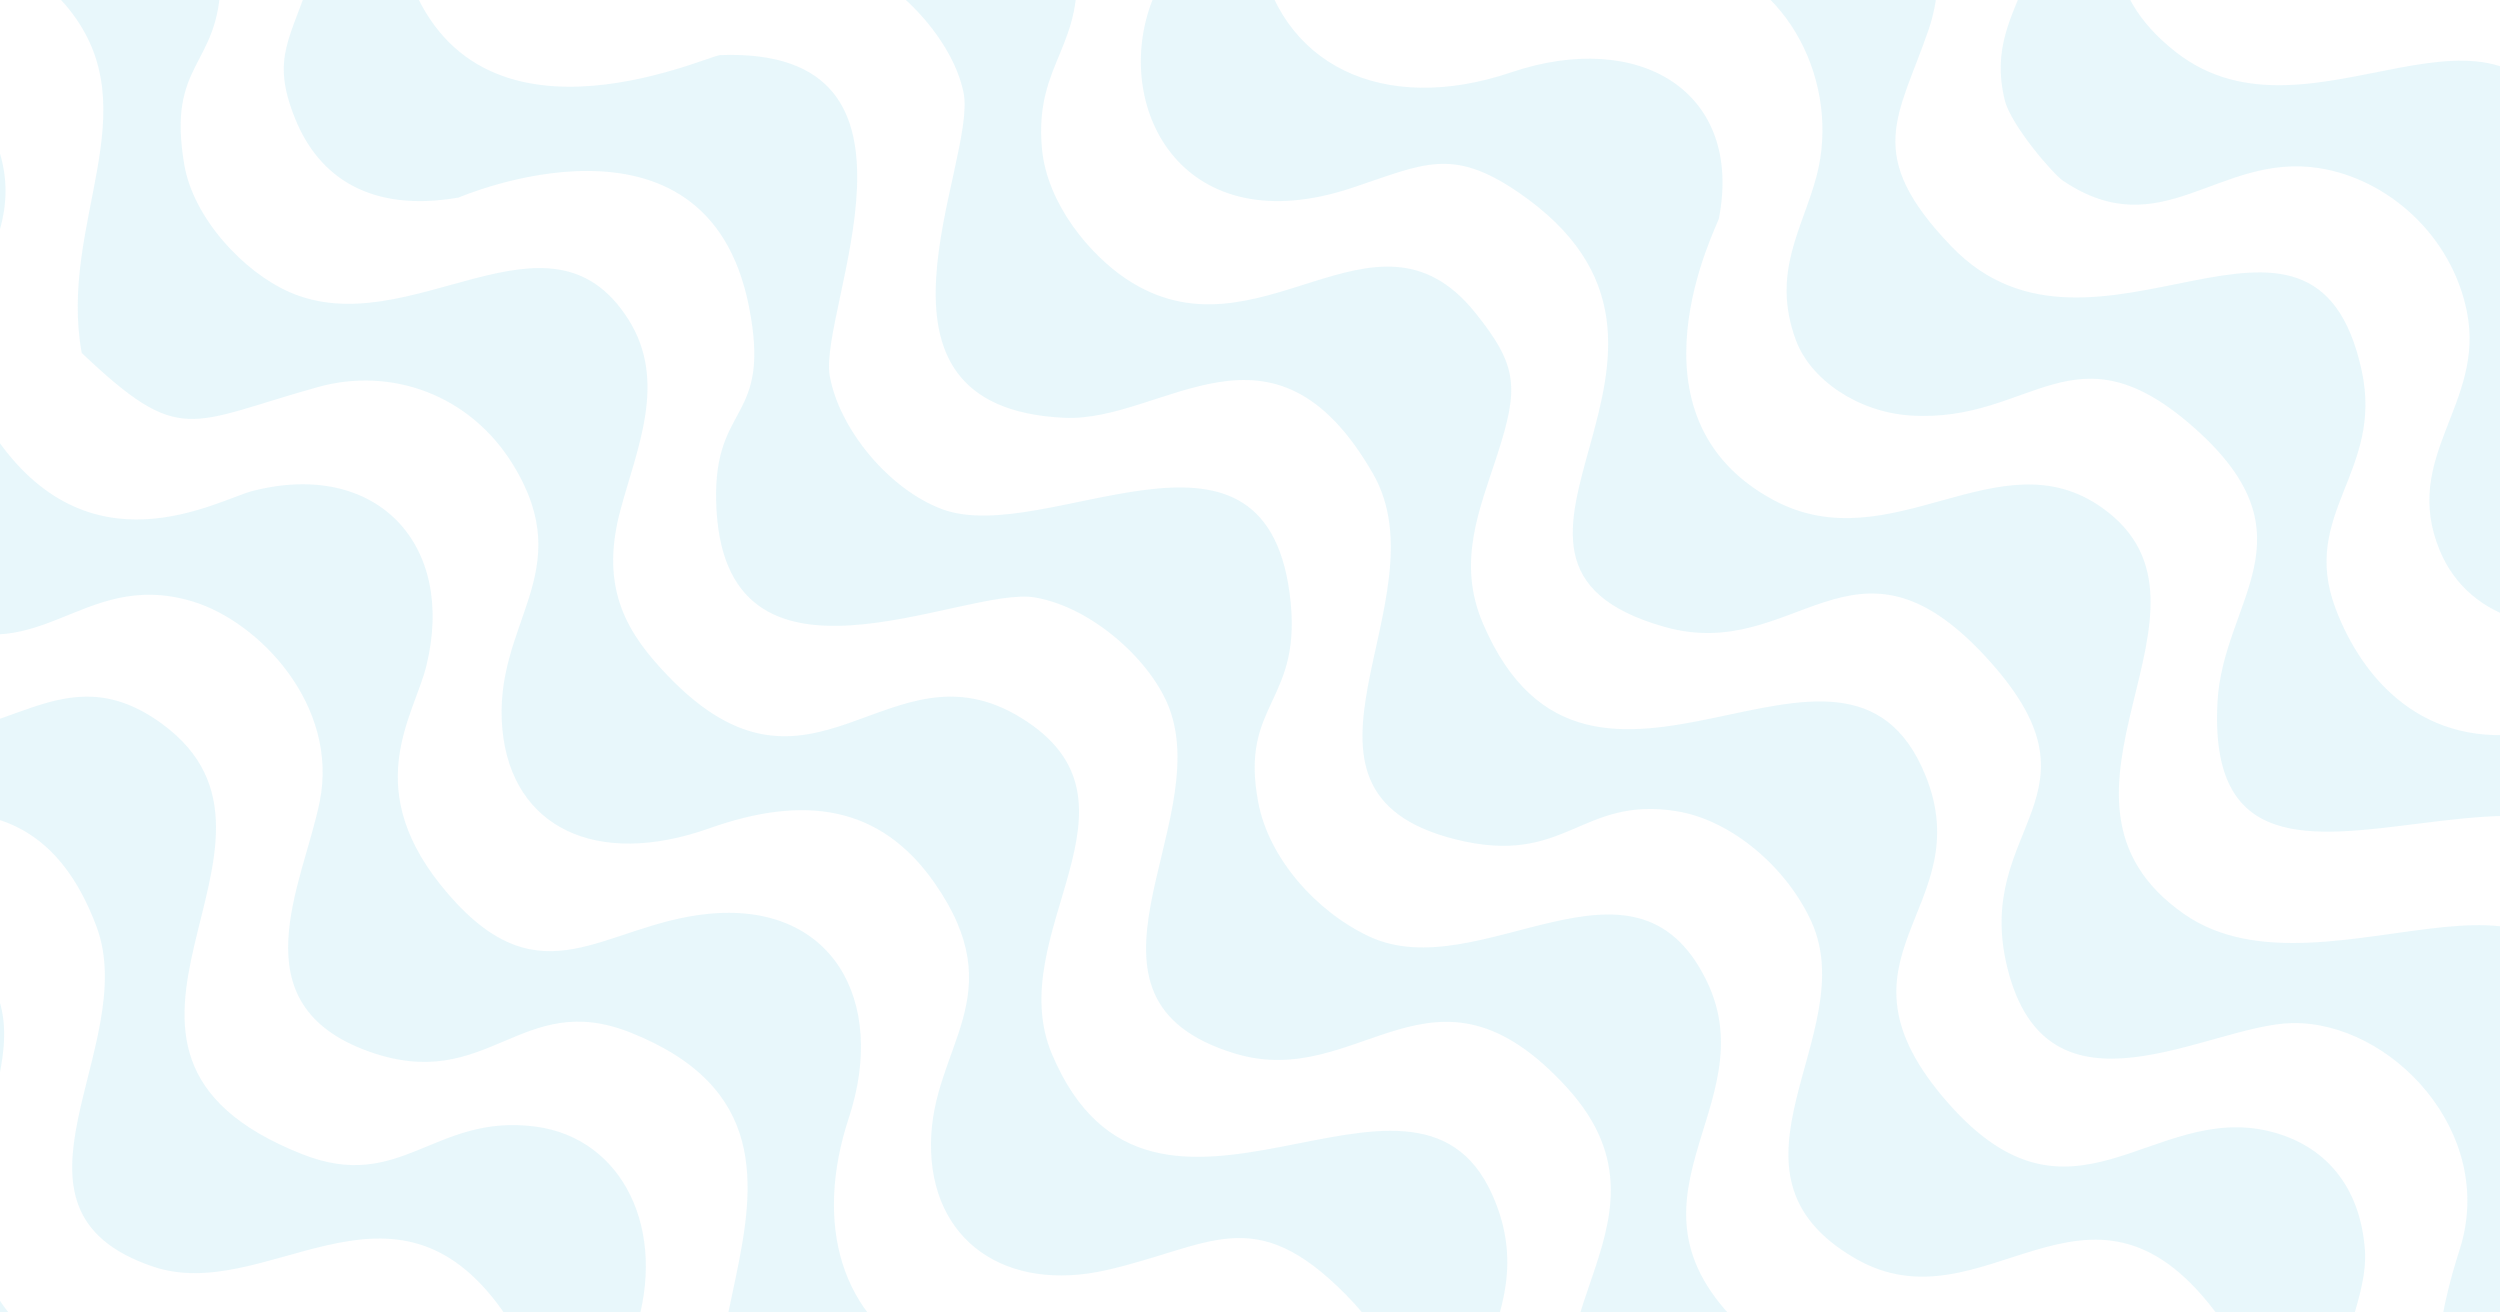 <svg xmlns="http://www.w3.org/2000/svg" xmlns:xlink="http://www.w3.org/1999/xlink" width="2039.862" height="1070.923" viewBox="0 0 2039.862 1070.923"><defs><clipPath id="a"><rect width="1070.923" height="2039.862" fill="none"/></clipPath></defs><g transform="translate(2039.862) rotate(90)" opacity="0.09"><g clip-path="url(#a)"><path d="M121.811,2801H186c13.177-54.212,26.231-85.308,78.851-108.7,107.514-47.772,216.848,82.508,286.687-37.658,33.931-58.377,2.38-87.687-12.774-144.4-29.818-111.679,77.136-207.976,186.977-173.5,54.4,17.079,68.6,34.7,119.606,14.069,48.07-19.441,76.663-61.824,64.274-133.308-.052-.3-87.5-202.1,89.018-236.954,94.355-18.619,77.433,28.7,158.594,26.791,175.691-4.13,68.544-201.677,78.693-260.246,8.172-47.23,52.445-95.44,90.8-109.666,96.63-35.838,236.412,94.67,281.349-53.495,31.131-102.6-92.36-161.289,27.928-270.973,114.969-104.837,204.441,65.516,299.444-37.361,85.658-92.745-51.325-175.655,25.2-285.917,94.127-135.6,193.557,3.64,293.826-41.893,153.642-69.769-84.363-302.523,133.675-365.38,60.634-17.482,99.6,20.386,153.817,24.866,61.159,5.022,97.714-26.179,115.844-65.726,24.866-54.3,1.82-72.236-15.067-121.951C2607.094,314.633,2691.527,221.5,2801,228.135v-58.6c-26.284-2.8-262.766-100.392-257.708,79.358.84,29.941,95.37,192.244-67.756,260.106-83.646,34.788-224.618-96.595-275.347,48.35-35.121,100.287,98.677,180.5-40.458,282.854-111.556,82.053-212.211-68.631-292.619,31.113-74.948,92.99,61.107,191.212-30.291,293.214-108.057,120.6-184.58-16.081-288.507,34.841-121.129,59.339,6.649,185.035-35.891,275.347-20.159,42.82-63.364,81.546-109.177,90.277-82.893,15.767-80.9-37.693-171.193-25.514-163.9,22.119-37.028,198.859-68.089,283.222-16.012,43.468-65.639,84.415-109,91.957-53.722,9.362-268.453-98.467-261.593,89.35.4,11.077,93.445,208.466-76.191,258.023-81.126,23.694-243.359-98.537-273.37,69.173-13.3,74.284,93.917,173.381-40.143,263.168-72.726,48.7-94.512,16.414-160.4-.788C90.89,2553.792,75.613,2689.882,121.811,2801M0,2411.717V2801H36.206c6.632-93.34-41.21-108.687-24.114-184.65,9.362-41.683,54.964-89.893,95.912-105.1,87.6-32.548,244.217,98.975,277.78-60.739,20.614-98.152-43.7-85.01-24.674-182.042,35.331-180.153,259.073-85.745,274.157-86.27,180-6.072,53.407-206.506,82.49-282.242,16.047-41.753,63.1-85.745,106.289-94.495,56.767-11.479,256.886,98.45,265.268-82.228,3.762-80.985-96.507-170.318,45.76-251.933,102.772-58.954,257.953,92.22,298.114-66.829,22.924-90.8-35.523-101.932-22.889-180.713,7.3-45.48,46.565-90.347,90.19-110.121,91.9-41.7,203.759,86.883,274.752-35.751,60.739-104.977-93.34-189.515,42.82-293.231,119.361-90.925,206.611,67.494,296.014-39.933,84.905-102.019-78.274-181.482,39.443-296.976,121.531-119.238,188.517,43.608,295.7-39.548,118.381-91.817-66.006-186.1,52.794-308.893,41.123-42.523,87.443-58.237,151.034-38.2C2749.1,91.38,2708.676,85.588,2801,63.154V0h-411.28c-7.594,18.759-21.7,48.927-23.378,61.439-.385,2.887.437,28.628.507,29.048l3.587,13.212c17.114,48.875,43.415,68.281,21.507,135.127-45.06,137.455-164.981,97.557-222.378,80.723-128.005-37.535-173.065,65.744-133.483,172.523,22.556,60.827,18.007,91.625-13.194,136.125-85.9,122.493-186.61,29.258-253.841,33.791-52.725,3.552-86.393,32.793-97.452,77.468-23.9,96.437,91.537,161.376-22.749,262.276-120.533,106.447-157.789-25.549-267.56,18.794-163.441,66.006,79.218,274.122-124.1,361.127-50.432,21.594-93.095,2.712-137.875-11.742-54.334-17.517-72.2-17.114-116.054,18.3C901.6,1470.339,1048,1565.149,975.869,1672.943c-19.424,29.014-60.7,64.414-106.272,68.561-71.571,6.51-82.788-36.905-159.206-27.089-52.515,6.755-85.833,39.338-91.047,90.767-7.822,77.048,88.79,180.38-42,265.985-92.587,60.6-211.056-59.812-283.992,27.106-83.383,99.342,63.4,173.608-26.249,285.392C183.547,2487.873,120.218,2417.544,0,2411.717M294.264,2801H737.619c.525-100.252-64.414-198.894,17.989-265.373,83.05-67,174.325,8.662,280.789-10.622,76.821-81.056,57.344-86.935,27.841-192.717-16.607-59.549,5.88-123.911,63.312-159.206,88.808-54.579,128.95,17.026,216.306,8.645,79.5-7.63,113.219-76.366,80.443-168.761-27.228-76.768-19.494-139.152,44.588-183.862,92.412-64.466,133.01,2.012,211.913,2.94,80.268.963,122.6-61.229,103.944-143.247-19.266-84.661-56.4-119.833,20-195.254,83.908-82.858,132.765-22.731,201.344-12.7,83.593,12.232,140.78-39.25,133.045-121.461-7.455-79.253-63.4-109.894-3.1-193.732,87.582-121.723,191.019-22.749,254.191-32.181,172.8-25.811,63.014-201.764,69.244-254.681,8.54-72.534,89.245-148.969,180.8-120.271,34.018,10.657,68.789,46.547,160.729,2.415V317.45c-202.289,51.15,69.4,271.9-141.725,363.577-69.279,30.081-87.145-.4-139.625-14.524-55.07-14.8-112.379,1.593-134.008,39.25-26.879,46.758-21.524,75.613-4.27,122.983,38.375,105.4-12.669,211.983-116.579,214.766-56.347,1.5-220.435-97.067-244.934,55.4-15.679,97.592,95.16,169.846-32.653,265.618-103.367,77.486-155.006-38.743-263.57,9.362-145.522,64.484,78.886,277.377-114.951,359.378-98.817,41.788-205.649-87.338-274.735,25.531-66.129,108.039,89.455,169.671-34.281,288.1-33.406,31.971-69.646,55.962-134.533,38.691-50.87-13.544-105.467-38.725-156.144-6.6-102.562,65.044,21.261,178.035-22.364,276.782-16.5,37.361-60.354,78.186-103.944,85.571-84.678,14.349-78.8-28.681-150.527-29.7-59.567-.823-95.4,25.461-107.724,69.034-35.243,124.453,94.915,177.177-39.6,282.907-50.765,39.9-85.168,32.776-148.252,11.952-28.436-9.362-67.879-24.708-112.8-.245-42.873,23.361-11.917,3.8-29.521,25.706M0,2263.01v65.376c90.278,34.91,206.909,60,212.823-75.911,2.677-61.491-87.39-175.148,42.26-254.366,103.3-63.119,198.3,63.854,279.582-19.442,77.626-79.568-20.859-156.931,4.462-244.951,45.935-159.731,186.312-90.435,213.366-80.845,85.78,30.431,194.992-27,149.2-164.386-19.459-58.412-33.388-81.3,3.307-135.2,130.473-191.527,300.476,73.723,355.021-120.166,29.976-106.639-92.115-153.537,23.466-260.893,114.9-106.709,138.067,10.324,254.541-18.426,133.325-32.916,46.565-164.019,45.165-232.195-1.627-80.478,89.368-167.588,184.877-136.842,100.9,32.478,197.039,31.708,196.864-87.705-.123-87.075-87.285-141.917,24.883-236.657,113.954-96.21,161.936,45.568,279.372-20.824,87.407-49.435,17.726-162.251,13-239.579h-57.2c-8.137,254.541-246.806,131.348-283.117,136.37-51.57,7.122-80.583,29.311-93.252,69.769-32.671,104.4,78.168,146.274-6.755,253.684-87.3,110.454-144.3,32.566-225.807,26.948-215.886-14.909-39.845,204.931-121.706,322.612-95.58,137.35-250.359-47.475-331.677,67.126-59.654,84.1,45.287,172.068-6.247,268.068-68.194,126.973-224.285,45.62-229.71,44.57C823.207,1169.093,772.04,1254,807.476,1358.712c35.313,104.382-5.67,190.425-102.037,206.261-86.1,14.157-187.992-88.108-249.011,26.564-53.582,100.742,64.309,142.862-3.517,255.836-69.209,115.249-147.937,51.8-229.587,41.613-127.585-15.924-143.335,85.185-108.372,188.622,31.358,92.8-29.993,177.37-114.951,185.4M819.515,2801h64.816c15.1-62.052,79.306-131.418,158.331-121.969,62.279,7.437,153.9,75.771,207.469-23.974,51.132-95.177-38.778-128.127-10.972-220.488,16.379-54.422,84.888-119.536,163.283-103.77,67.179,13.51,165.261,68.211,203.986-40.247,34.771-97.347-51.29-123.491-15.5-213.366,89.368-224.46,319.812,42.855,369.387-142.232,24.883-92.9-58.184-135.985-12.529-223.358,104.469-199.891,340.6,70.259,364.995-146.222,10.132-90-64.484-118.189-9.257-207.906,37.1-60.284,91.555-97.207,177.7-67.984,78.658,26.686,153.046,25.3,179.382-60.792,23.992-78.4-49.767-112.991-22.328-194.677C2659.539,970.794,2717.163,928.1,2801,926.241v-60.7c-94.232,8.225-144.1-71.8-211.686-7.91-89.052,84.188-23.728,113.831-15.452,211.546,5.845,69.139-61.334,137.945-124.313,146.992-75.246,10.832-139.344-75.543-222.167,2.608-84.783,79.97,6.177,138.225-3.657,221.853-8.207,69.769-80.828,137.63-166.1,124.243-24.709-3.885-145.925-76.1-202.377,29.171-51.482,96.017,56.977,132.065,4.707,239.562-35.313,72.621-113.219,93.9-199.454,65.464-95.895-31.6-177.073,13.877-166.311,115.9,8.925,84.7,72.2,134.253-15.871,210.653-85.308,74.039-144.787,28.436-186.627,18.164-99.8-24.464-168.481,41.245-142.67,141.812,7.42,28.856,69.786,133.973-46.862,211.651-105.222,70.066-146.222-44.78-245.879,1.068-90.768,41.753-52.655,109.3-36.765,202.691M0,1715.605v438.281c101.792-109.894-23.361-139.485,15.609-257.394,27.246-82.455,109.7-109.806,206.471-76.978,105.292,35.715,187.292-25.6,160.4-134.218-13.632-55.017-39.863-67.424-15.784-134.515,65.989-183.757,242.117-21.909,331.029-93.27,91.887-73.759-7.385-148.6,14.594-245.949,18.3-81.108,106.009-121.233,179.155-102.264,43.065,11.164,78.921,37.413,134.2,17.149,32.653-11.987,58.954-50.817,61.772-93.6,6.544-99.534-77.993-133.168,11.059-232.7,88.178-98.537,139.625-22.189,222.92-17.8,244.987,12.879-49.61-328.387,204.476-378.5,85.71-16.921,156.3,80.951,238.775-9.327,70.259-76.891-20.526-147.622-4.5-224.688C1774,103.4,1846.726,33.371,1934.046,56.872,1971.074,66.846,2091.012,134.427,2133.78,0H1685.507c-41.84,141.2,21.051,121.216,14.664,207.819-4.445,60.354-74.109,127.848-131.96,133.378-70.906,6.737-132.258-69.7-212.106-6.125-74.143,59.024-21.121,124.418-10.184,189.795,14.822,88.738-43.153,139.467-101.372,161.254-77.311,28.926-111.084-39.425-193.714-21.471C869.055,704.161,1071.1,882.494,949.5,999.4c-75.158,72.253-105.292,43.24-176.74,18.689-64.257-22.084-132.765,6.545-148.917,67.774-26.914,102.037,61.334,126.973,11.847,220.838-97.54,185.052-254.506-17.761-344.329,93.147-51.377,63.434-1.575,128.985,5.075,183.267,9.082,74.161-53.617,137.63-104.452,153.764-81.965,26-95.247-36.083-191.982-21.279M999.44,2801h436.688c5.057-82.176-92.92-227.855,68.369-288.087,97.837-36.52,230.3,92.587,277.342-45.952,30.974-91.258-87.005-192.42,30.466-281.262,118.644-89.735,223.393,66.672,304.606-44.518,71.921-98.519-73.951-192.927,36.608-298.866,103.507-99.2,195.044,37.2,292.269-30.518,69.261-48.228,40.965-118.451,27.771-152.994-23.869-62.507-17.447-114.374,22.206-158.979,102.632-115.494,168.253,26.459,305.236-37.938v-445.6c-79.113,25.776-92.325,90.89-66.5,170.79,27.246,84.345,6.527,140.5-49.942,178.718-93.795,63.487-116.876-5.022-207.626-3.185-79.06,1.592-122.983,68.859-102.282,146.24,23.694,88.6,44.9,118.293-17.359,188.622-62.349,70.381-111.662,37.185-193.26,20.841-88.283-17.726-148.689,23.256-145.347,110.489,2.87,75.036,68.491,103.489,7.122,196.444-42.12,63.8-104.732,76.471-190.547,48.367-82.648-27.054-158.209,9.572-167.623,81.161-10.85,82.6,54.527,109.457,22.538,190.284-85.518,216.008-253.176-19.616-351.171,114.409-59.672,81.616,21.646,129.3,6.877,215.588-10.675,62.4-71.9,121.076-150.614,116.858-91.782-4.9-105.274-78.116-195.832,9.082M0,1568.106v65.044c74.563,9.064,125.958,53.529,186.172-15.084,85.273-97.172-107.147-267.263,103.034-335.422,75.491-24.481,104.889,35.733,182.147,23.571,69.7-10.954,106.552-76.873,84.223-155.951-17.692-62.629-46.39-92.745,9.187-161.534,39.2-48.525,91.7-79.148,164.841-51.132,33,12.634,58.132,28.663,100.654,18.269,20.159-4.935,60.109-39.25,65.709-47.6,54.125-80.688-22.976-126.781-10.429-208.449,8.68-56.557,55-108.6,117.331-121.023,75.386-15.014,117.838,54.037,194.782,22.136,58.167-24.114,76.331-93.62,50.222-168.323C1193.1,276.03,1323.435,200.224,1447.94,244.479c66.181,23.536,136.317,3.64,158.944-56.487C1632.66,119.5,1580.95,75.018,1585.063,0h-57.922c-5.617,125.7-85.885,178.455-164.071,166.7-49.942-7.507-39.915-18.567-84.293-26.144-69.611-11.9-121.723,20.194-132.275,85.553-13.894,86.078,49.8,94.11,19.914,191.264-55,178.857-233.647,53.3-299.444,76.943-154.166,55.367,10.972,210.5-75.946,321.825C691.264,943.968,564.9,774,474.084,871.959c-66.829,72.078-11.532,114.9-1.785,175.673,12.162,75.754-26.949,127.638-70.854,149.984-117.016,59.6-164.193-49.732-255.5,6.79C-12.774,1302.628,276.782,1452.367,0,1568.106M1522.119,2801h64.256c18.112-60.652,51.517-111.329,122.126-121.531,85.693-12.39,102.369,55.069,202.411,15.714,89.123-56.574,39.513-111,24.5-198.737-14-81.826,45.848-152.609,110.192-165.3,90.155-17.8,151.437,73.986,233.944-2.24,79.341-73.3,3.1-144.192,4.06-211.615,1.015-70.206,66.216-140.1,143.842-139.608,86.166.542,152.452,75.543,216.883-18.794,63.084-92.377-29.118-128.32-7.07-217.916,17.167-69.786,78.326-118.381,163.739-110.576v-61.667c-91.292-6.072-215.256-87.985-253.333,44.71-25.217,87.933,86.1,170.493-21.191,265.653-103.84,92.063-201.537-38.655-293.494,31.2-107.987,82.036,32.6,160.641-28.979,281.157-70.941,138.854-207.5,40.58-260.385,44.85-167.588,13.492-66.864,214.958-71.081,252.983-6.125,55.034-44.2,95.562-79.8,112.168-108.127,50.45-211.423-81.948-283.624,40.668-30.921,52.5-6.142,107.094,13,158.874M0,1011.724V1235.8c45.165-89.228,60.827-171.193,223.935-115.861,48.945,16.589,100.357,20.806,137.542-23.869,48.087-57.8,20.946-98.957,3.657-156.109C331.239,828,428.954,726.787,536.5,754.821c60.967,15.906,93.69,50.695,153.047,8.627,11.987-8.487,38.025-44.8,42.033-58.1,11.479-38.165,6.772-52.042-4.567-87.023-49.172-151.734,42.89-222.15,130.823-218.2,11.182.507,243.727,102.877,227.592-87.863-1.715-20.316-93.777-209.341,79.8-256.238,87.39-23.589,147.884,62.927,226.333,3.237L1432.821,0H991.635c-61.282,150.264,36.066,125.1-.84,242.589-68.684,218.686-336.944-40.458-370.245,157.036-16.362,97.032,79.761,133.57-6.195,239.474-66.2,81.563-118.416,47.65-198.719,27.648C324.8,644.1,250.009,708.589,273.335,806.6c12.477,52.445,35.663,52.252,20.491,121.426-39.968,182.3-245.686,84.31-293.826,83.7M1689.444,2801h450.285c-3.15-126.536-84.118-193.5,37.325-275.855,98.975-67.126,229.833,74.6,296.836-38.8,62.244-105.344-79.988-175.621,25.793-285.409,123.053-127.691,170.021,38.813,301.316-40.948V1717.5c-144.577,22.416-53.844,191.789-51.692,226.245,4.795,77.136-76.576,163.406-168.411,145.259-4.095-.8-191.632-88.948-212.019,68.316-12.126,93.532,81.231,136.475-6.282,230.077-106.079,113.446-125.136,17.8-246.6,25.671-121.951,7.909-99.08,114.339-75.281,189.934,26.284,83.453-36.311,175.935-111.679,187.677-113.971,17.779-115.651-83.838-239.6,10.325M0,861.9v64.344C70.294,954.8,158.856,984.3,199.7,909.285c52.707-96.84-43.783-134.743-9.922-232.107,70.959-204.144,281.139,5.582,357.365-118.363,53.6-87.163-24.9-126.921-12.477-208.851,7.577-49.855,83.715-128.688,148.654-124.786,61.842,3.728,134.025,73.041,201.746.385,61.107-65.569,3.57-142.7-2.8-225.563H823.627c-1,85.658-30.606,131.208-95,157.194-86.148,34.788-109.911-30.186-191.789-20.771-59.689,6.877-108.2,69.506-90.732,140.832,18.3,74.861,52.217,93.007,2.992,170.475C342.561,615.3,199.944,398.785,111.364,535.4c-49.487,76.331,20.806,132.7,10.867,209.009C114.5,803.713,61.6,854.565,0,861.9M2222.133,2801h62.017c83-254.663,290.887,3.6,367.462-149.722,44.36-88.825-32.828-114.426-14.3-209.569,15.364-78.9,80.513-109.071,163.686-114.916v-62.016c-86.323,9.24-188.78-87.53-245.791,28.558-51.167,104.189,71.221,149.757-9.222,265.32-84.59,121.566-179.417,17.2-266.073,30.764-119.746,18.724-82.438,120.551-57.782,211.581M0,315.788V752.808c111.206-88.878-75.736-206.279,60.372-319.06,108.389-89.84,244.567,73.006,313.285-48.262,57.169-100.865-102.4-238.529,66.426-319.2C541.49,17.831,690.442,161.534,735.117,0H283.642c-21.524,75.473-22.941,74.353,2.695,149.284,16.449,48.1,24.026,83.925-19.214,129.633C142.985,410.09,136.58,295.769,0,315.788M2399.258,2801H2801V2413.712c-179.488,78.693,11.007,195.551-81.126,317.677-118.381,156.931-221.625-50.747-320.617,69.611M0,167.8v62.157c40.633,11.112,68.6,29.923,110.506,27.4,35.313-2.117,70.7-19.844,87.075-46.495C244.427,134.585,179.33,80.583,184.107,0H124.488C124.121,95.842,82.21,141.935,0,167.8" transform="translate(-748.416 -551.814)" fill="#00a8d3" fill-rule="evenodd"/></g></g></svg>